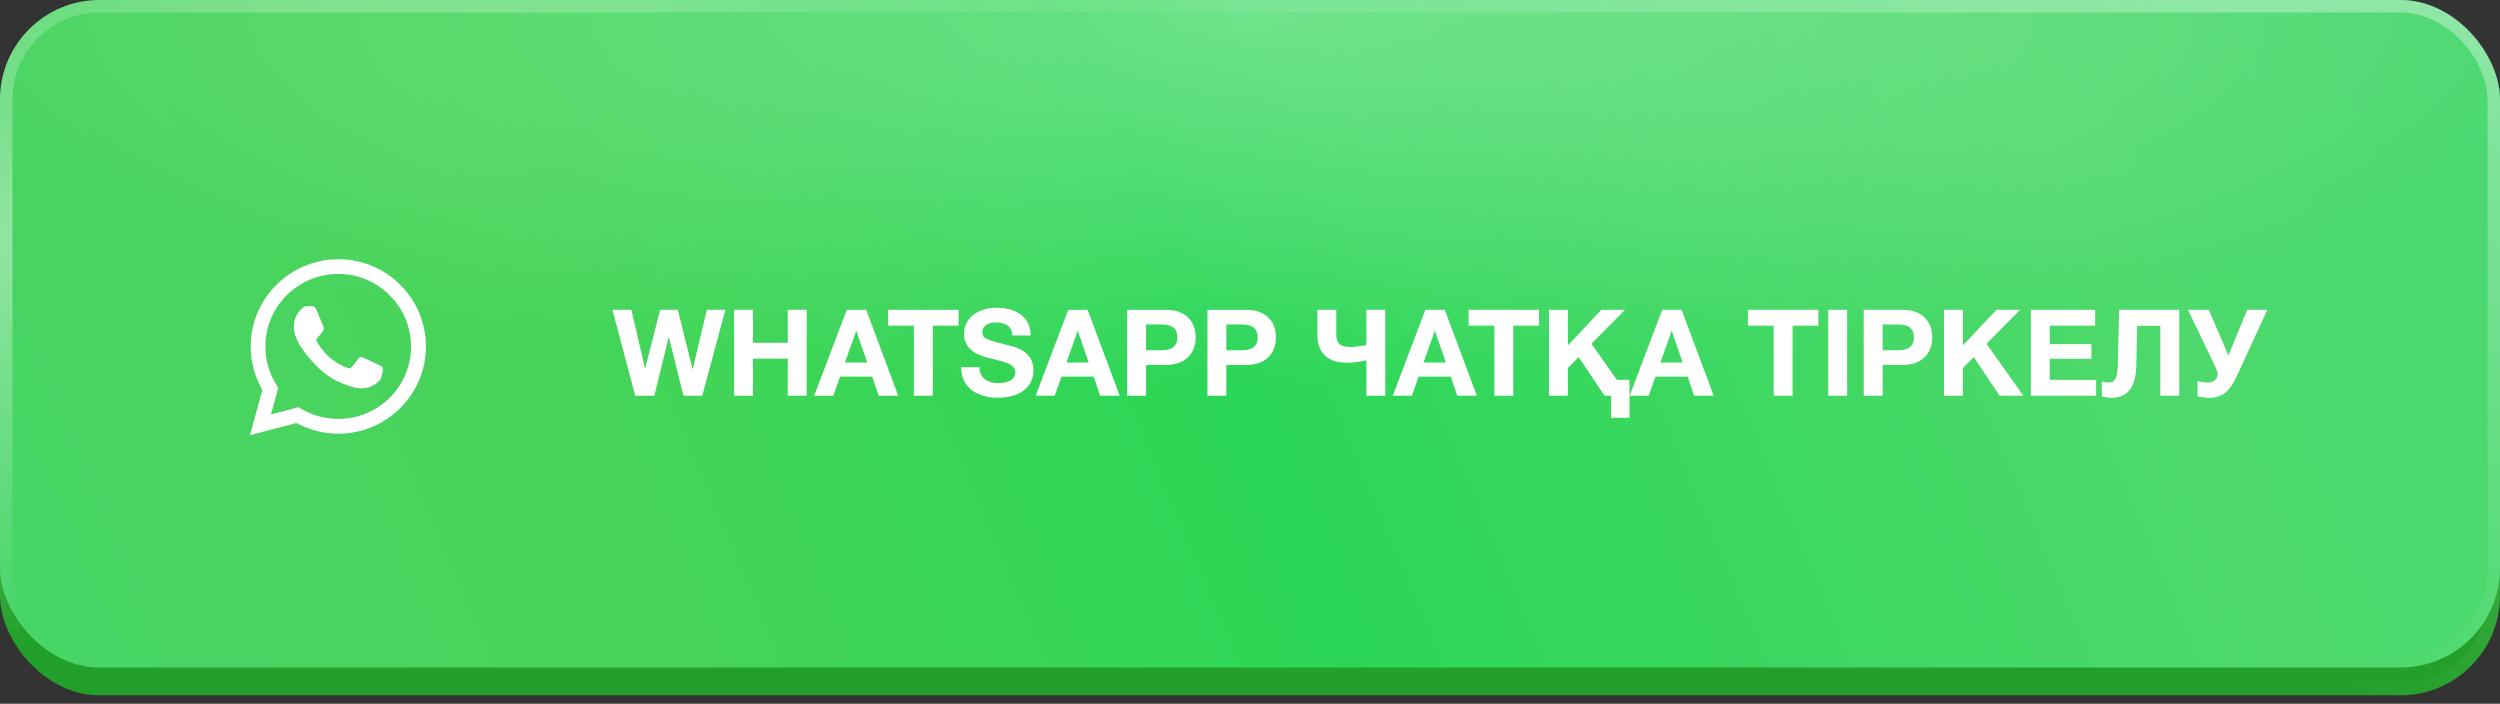 <?xml version="1.0" encoding="UTF-8"?> <svg xmlns="http://www.w3.org/2000/svg" width="270" height="76" viewBox="0 0 270 76" fill="none"><rect x="0" y="0" width="270" height="76" fill="#333333" stroke="none"/><rect y="3" width="270" height="72.092" rx="10.75" fill="#23A02B"></rect><rect x="0.672" y="3.672" width="268.656" height="70.747" rx="10.078" stroke="url(#paint0_radial_1664_967)" stroke-opacity="0.4" stroke-width="1.344"></rect><rect x="0.672" y="3.672" width="268.656" height="70.747" rx="10.078" stroke="url(#paint1_radial_1664_967)" stroke-opacity="0.4" stroke-width="1.344"></rect><rect width="270" height="72.092" rx="10.75" fill="url(#paint2_linear_1664_967)"></rect><rect width="270" height="72.092" rx="10.75" fill="url(#paint3_radial_1664_967)" fill-opacity="0.3"></rect><rect x="0.672" y="0.672" width="268.656" height="70.747" rx="10.078" stroke="url(#paint4_radial_1664_967)" stroke-opacity="0.4" stroke-width="1.344"></rect><rect x="0.672" y="0.672" width="268.656" height="70.747" rx="10.078" stroke="url(#paint5_radial_1664_967)" stroke-opacity="0.4" stroke-width="1.344"></rect><path d="M78.341 33.458L75.845 42.74H73.817L72.244 36.422H72.218L70.671 42.74H68.604L66.147 33.458H68.188L69.657 39.776H69.683L71.295 33.458H73.206L74.792 39.854H74.818L76.339 33.458H78.341ZM79.282 42.74V33.458H81.323V37.02H85.08V33.458H87.121V42.74H85.08V38.736H81.323V42.74H79.282ZM87.93 42.74L91.453 33.458H93.546L97.016 42.74H94.897L94.195 40.673H90.725L89.996 42.74H87.93ZM91.257 39.152H93.662L92.493 35.746H92.466L91.257 39.152ZM98.703 42.74V35.174H95.921V33.458H103.526V35.174H100.744V42.74H98.703ZM103.808 39.659H105.784C105.784 40.894 106.746 41.375 107.838 41.375C108.553 41.375 109.645 41.167 109.645 40.218C109.645 39.204 108.241 39.061 106.889 38.684C105.511 38.346 104.12 37.761 104.12 36.045C104.12 34.134 105.914 33.237 107.591 33.237C109.528 33.237 111.309 34.082 111.309 36.227H109.333C109.268 35.122 108.488 34.823 107.5 34.823C106.85 34.823 106.096 35.096 106.096 35.876C106.096 36.591 106.538 36.695 108.865 37.28C109.554 37.436 111.621 37.891 111.621 39.984C111.621 41.687 110.295 42.961 107.76 42.961C105.706 42.961 103.769 41.947 103.808 39.659ZM111.847 42.74L115.37 33.458H117.463L120.934 42.74H118.815L118.113 40.673H114.642L113.914 42.74H111.847ZM115.175 39.152H117.58L116.41 35.746H116.384L115.175 39.152ZM121.735 42.74V33.458H125.921C128.248 33.458 129.132 34.927 129.132 36.435C129.132 37.943 128.248 39.412 125.921 39.412H123.776V42.74H121.735ZM123.776 35.044V37.826H125.362C126.298 37.826 127.156 37.618 127.156 36.435C127.156 35.252 126.298 35.044 125.362 35.044H123.776ZM130.406 42.74V33.458H134.592C136.919 33.458 137.803 34.927 137.803 36.435C137.803 37.943 136.919 39.412 134.592 39.412H132.447V42.74H130.406ZM132.447 35.044V37.826H134.033C134.969 37.826 135.827 37.618 135.827 36.435C135.827 35.252 134.969 35.044 134.033 35.044H132.447ZM145.503 39.178C143.579 39.178 142.279 38.281 142.279 36.214V33.458H144.32V36.097C144.32 37.15 144.814 37.475 145.815 37.475C146.244 37.475 146.712 37.423 147.57 37.267V33.458H149.611V42.74H147.57V38.918C146.803 39.074 146.153 39.178 145.503 39.178ZM150.416 42.74L153.939 33.458H156.032L159.503 42.74H157.384L156.682 40.673H153.211L152.483 42.74H150.416ZM153.744 39.152H156.149L154.979 35.746H154.953L153.744 39.152ZM161.392 42.74V35.174H158.61V33.458H166.215V35.174H163.433V42.74H161.392ZM175.983 45.119H173.994V42.74H173.292L170.497 38.567L169.327 39.75V42.74H167.286V33.458H169.327V37.306L172.954 33.458H175.502L171.875 37.124L174.631 41.024H175.983V45.119ZM175.997 42.74L179.52 33.458H181.613L185.084 42.74H182.965L182.263 40.673H178.792L178.064 42.74H175.997ZM179.325 39.152H181.73L180.56 35.746H180.534L179.325 39.152ZM191.556 42.74V35.174H188.774V33.458H196.379V35.174H193.597V42.74H191.556ZM197.45 42.74V33.458H199.491V42.74H197.45ZM201.284 42.74V33.458H205.47C207.797 33.458 208.681 34.927 208.681 36.435C208.681 37.943 207.797 39.412 205.47 39.412H203.325V42.74H201.284ZM203.325 35.044V37.826H204.911C205.847 37.826 206.705 37.618 206.705 36.435C206.705 35.252 205.847 35.044 204.911 35.044H203.325ZM209.955 42.74V33.458H211.996V37.306L215.623 33.458H218.171L214.544 37.124L218.522 42.74H215.961L213.166 38.567L211.996 39.75V42.74H209.955ZM219.336 42.74V33.458H226.278V35.174H221.377V37.163H225.875V38.749H221.377V41.024H226.382V42.74H219.336ZM235.358 33.458V42.74H233.317V35.187H230.821L230.717 39.568C230.652 42.064 229.56 42.961 228.052 42.961C227.675 42.961 227.324 42.896 226.999 42.805V41.206C227.246 41.258 227.493 41.31 227.753 41.31C228.312 41.31 228.676 40.998 228.715 39.477L228.871 33.458H235.358ZM237.33 42.792V41.154C237.694 41.258 238.058 41.31 238.448 41.31C239.059 41.31 239.501 40.972 239.501 40.387C239.501 40.205 239.41 39.919 239.306 39.711L236.303 33.458H238.552L240.671 38.398L242.699 33.458H244.87L241.62 40.53C240.892 42.116 240.138 42.961 238.578 42.961C238.123 42.961 237.694 42.909 237.33 42.792Z" fill="white"></path><path d="M43.231 30.765C42.356 29.885 41.313 29.188 40.164 28.713C39.015 28.238 37.782 27.996 36.538 28C31.325 28 27.076 32.227 27.076 37.414C27.076 39.077 27.516 40.692 28.337 42.117L27 47L32.013 45.689C33.397 46.44 34.953 46.839 36.538 46.839C41.751 46.839 46 42.611 46 37.424C46 34.907 45.017 32.541 43.231 30.765ZM36.538 45.242C35.125 45.242 33.741 44.862 32.528 44.15L32.242 43.979L29.263 44.758L30.055 41.87L29.864 41.575C29.079 40.328 28.662 38.886 28.661 37.414C28.661 33.102 32.194 29.587 36.529 29.587C38.629 29.587 40.605 30.404 42.085 31.886C42.818 32.611 43.399 33.474 43.794 34.425C44.189 35.376 44.39 36.395 44.386 37.424C44.406 41.737 40.873 45.242 36.538 45.242ZM40.854 39.391C40.615 39.276 39.45 38.706 39.24 38.621C39.021 38.545 38.868 38.507 38.706 38.735C38.543 38.972 38.094 39.505 37.961 39.657C37.827 39.818 37.684 39.837 37.445 39.714C37.206 39.599 36.443 39.343 35.545 38.545C34.839 37.918 34.371 37.148 34.228 36.911C34.094 36.673 34.209 36.55 34.333 36.426C34.438 36.322 34.571 36.151 34.686 36.018C34.8 35.885 34.848 35.781 34.925 35.629C35.001 35.467 34.963 35.334 34.906 35.22C34.848 35.106 34.371 33.947 34.18 33.472C33.989 33.016 33.788 33.073 33.645 33.063H33.187C33.025 33.063 32.776 33.12 32.557 33.358C32.347 33.596 31.736 34.166 31.736 35.325C31.736 36.483 32.585 37.605 32.7 37.757C32.815 37.918 34.371 40.293 36.739 41.309C37.302 41.556 37.741 41.699 38.085 41.803C38.648 41.984 39.164 41.956 39.574 41.898C40.033 41.832 40.978 41.328 41.169 40.778C41.369 40.227 41.369 39.761 41.303 39.657C41.236 39.552 41.093 39.505 40.854 39.391Z" fill="white"></path><defs><radialGradient id="paint0_radial_1664_967" cx="0" cy="0" r="1" gradientTransform="matrix(-34.834 70.508 -264.071 -98.855 270 -2.845)" gradientUnits="userSpaceOnUse"><stop stop-color="white"></stop><stop offset="1" stop-color="white" stop-opacity="0"></stop></radialGradient><radialGradient id="paint1_radial_1664_967" cx="0" cy="0" r="1" gradientTransform="matrix(17.627 35.072 -131.351 50.023 3.078 27.721)" gradientUnits="userSpaceOnUse"><stop stop-color="white"></stop><stop offset="1" stop-color="white" stop-opacity="0"></stop></radialGradient><linearGradient id="paint2_linear_1664_967" x1="282.133" y1="-3.532" x2="-14.676" y2="122.038" gradientUnits="userSpaceOnUse"><stop stop-color="#49D872"></stop><stop offset="0.197" stop-color="#4DD96B"></stop><stop offset="0.481" stop-color="#2BD656"></stop><stop offset="0.697" stop-color="#48D459"></stop><stop offset="1" stop-color="#47D56F"></stop></linearGradient><radialGradient id="paint3_radial_1664_967" cx="0" cy="0" r="1" gradientUnits="userSpaceOnUse" gradientTransform="translate(135 1.605) rotate(90) scale(39.748 148.864)"><stop stop-color="white"></stop><stop offset="1" stop-color="white" stop-opacity="0"></stop></radialGradient><radialGradient id="paint4_radial_1664_967" cx="0" cy="0" r="1" gradientTransform="matrix(-34.834 70.508 -264.071 -98.855 270 -5.845)" gradientUnits="userSpaceOnUse"><stop stop-color="white"></stop><stop offset="1" stop-color="white" stop-opacity="0"></stop></radialGradient><radialGradient id="paint5_radial_1664_967" cx="0" cy="0" r="1" gradientTransform="matrix(17.627 35.072 -131.351 50.023 3.078 24.721)" gradientUnits="userSpaceOnUse"><stop stop-color="white"></stop><stop offset="1" stop-color="white" stop-opacity="0"></stop></radialGradient></defs></svg> 